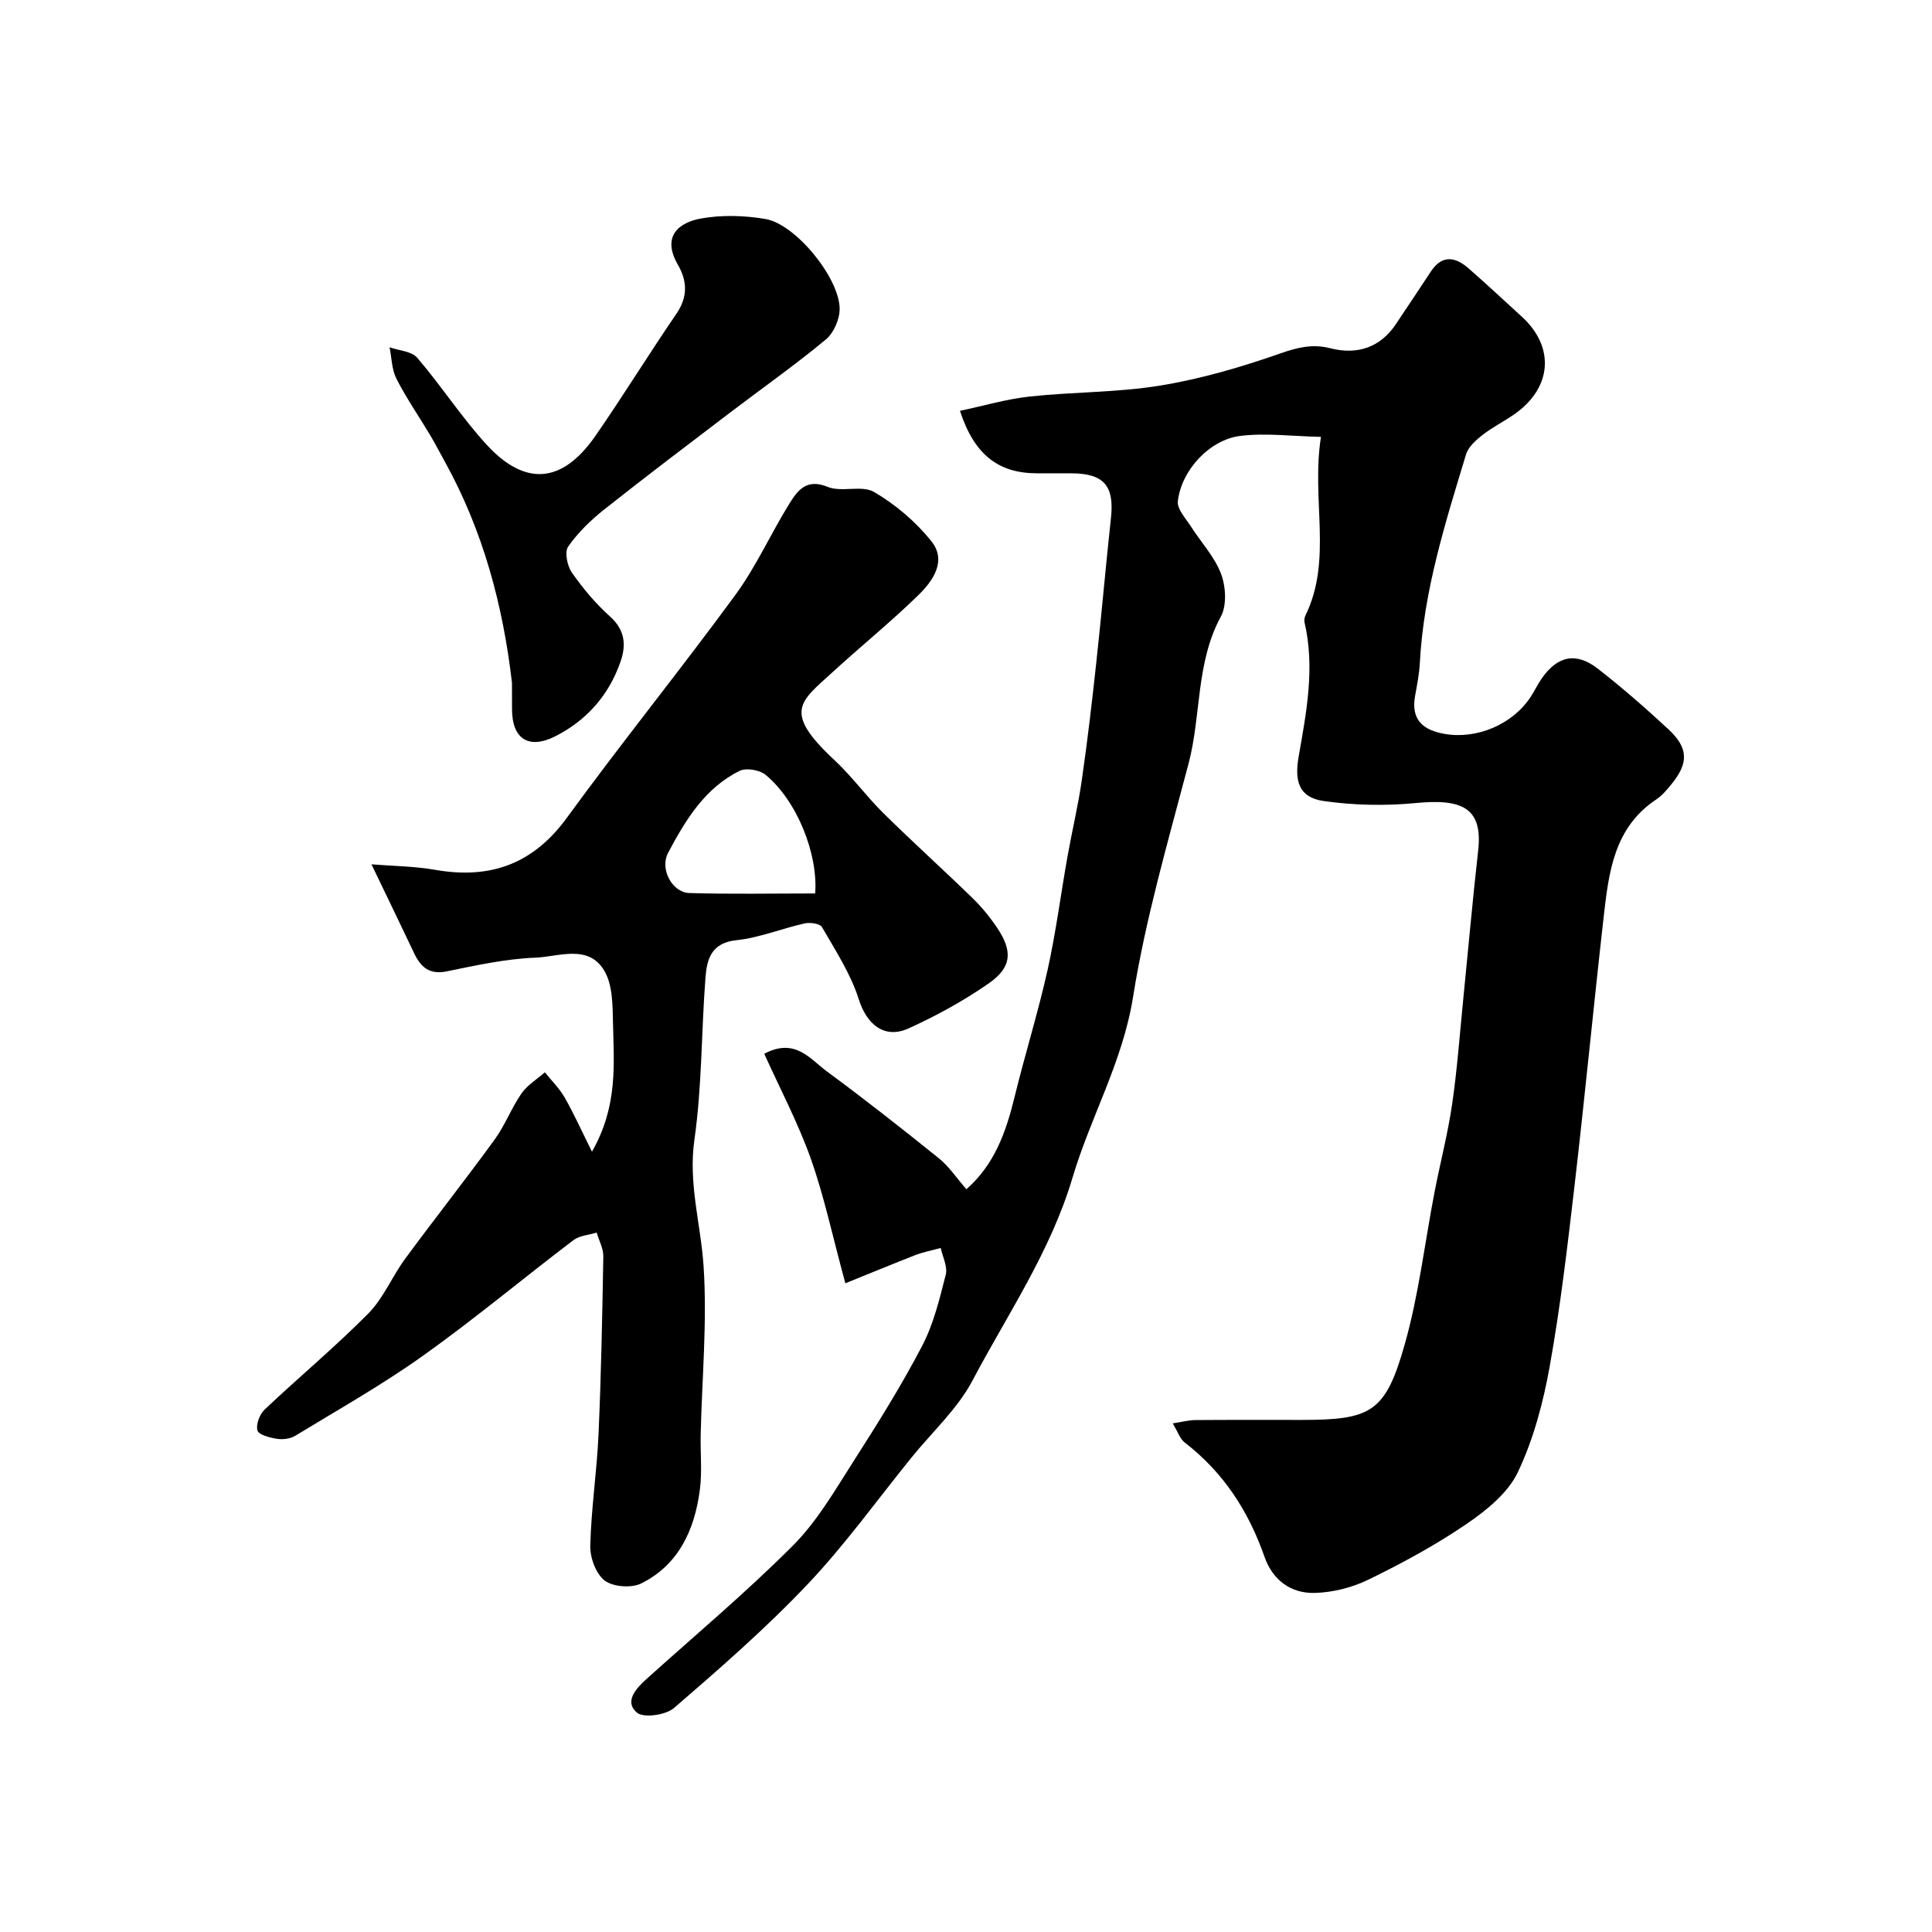 <svg enable-background="new 0 0 400 400" viewBox="0 0 400 400" xmlns="http://www.w3.org/2000/svg"><g fill="#010000"><path d="m175.02 265.69c-2.68-9.85-4.39-18.01-7.15-25.79-2.66-7.48-6.41-14.56-9.64-21.73 6.39-3.39 9.48 1.08 12.93 3.63 7.91 5.82 15.63 11.9 23.28 18.06 2.05 1.65 3.56 3.98 5.64 6.36 5.79-5.07 8.19-11.8 9.95-19 2.15-8.82 4.87-17.5 6.85-26.35 1.73-7.78 2.74-15.71 4.14-23.57.94-5.28 2.2-10.51 2.96-15.81 1.17-8.1 2.12-16.23 3-24.36 1.09-9.95 1.95-19.93 3.03-29.88.73-6.71-1.47-9.25-8.32-9.26-2.33 0-4.67 0-7 0-7.96 0-12.97-3.82-15.94-12.93 4.89-1.03 9.65-2.45 14.51-2.97 9-.97 18.16-.81 27.06-2.28 8.43-1.39 16.77-3.83 24.85-6.67 3.54-1.24 6.66-1.96 10.2-1.05 5.72 1.47 10.41-.21 13.59-4.92 2.46-3.65 4.88-7.33 7.31-10.99 2.32-3.49 5.04-3 7.75-.64 3.74 3.25 7.35 6.65 11.01 9.98 6.96 6.32 6.33 14.81-1.55 20.28-2.14 1.48-4.5 2.66-6.55 4.26-1.36 1.07-2.93 2.46-3.4 4.01-4.29 14.15-8.78 28.27-9.57 43.2-.12 2.28-.57 4.54-.98 6.8-.9 4.98 1.65 7.12 6.19 7.89 6.66 1.13 14.06-2.01 17.77-7.73.79-1.23 1.43-2.56 2.26-3.76 3.24-4.67 7.11-5.53 11.61-2.03 5.06 3.94 9.9 8.18 14.61 12.54 4.17 3.87 4.22 6.99.64 11.38-.94 1.16-1.95 2.36-3.17 3.17-8.71 5.8-9.81 15.02-10.85 24.17-2.11 18.58-3.89 37.19-6.05 55.77-1.45 12.51-2.92 25.04-5.14 37.42-1.34 7.48-3.35 15.08-6.59 21.9-2.04 4.3-6.47 7.89-10.58 10.7-6.41 4.38-13.32 8.12-20.3 11.53-3.41 1.67-7.46 2.69-11.24 2.78-4.89.11-8.66-2.67-10.34-7.48-3.3-9.46-8.52-17.51-16.54-23.68-.95-.73-1.38-2.16-2.46-3.94 1.91-.3 3.27-.67 4.63-.69 7.33-.06 14.66-.03 22-.03 14.49 0 17.42-1.57 21.4-15.63 2.92-10.29 4.15-21.06 6.19-31.61 1.18-6.08 2.75-12.09 3.64-18.21 1.04-7.14 1.56-14.36 2.28-21.55 1.03-10.29 1.94-20.6 3.1-30.88 1-8.9-3.4-10.76-12.9-9.84-6.31.61-12.84.48-19.11-.42-5.12-.74-6.05-4.12-5.16-9.19 1.63-9.27 3.4-18.41 1.22-27.8-.1-.45-.01-1.02.2-1.44 5.64-11.59 1.15-23.88 3.2-36.96-6.05-.13-11.46-.85-16.7-.2-6.4.79-12.23 7.17-12.93 13.54-.18 1.62 1.63 3.52 2.69 5.19 2.09 3.28 4.89 6.25 6.24 9.79 1 2.63 1.24 6.54-.02 8.87-5.21 9.59-4.04 20.4-6.69 30.45-4.22 16.03-8.9 32.04-11.5 48.36-2.14 13.39-8.8 24.83-12.52 37.35-4.56 15.35-13.42 28.21-20.69 41.98-3.11 5.9-8.36 10.68-12.64 15.97-7.12 8.79-13.75 18.05-21.51 26.24-8.63 9.11-18.15 17.41-27.66 25.62-1.72 1.49-6.34 2.14-7.71.96-2.63-2.26-.21-4.96 1.99-6.94 10.18-9.17 20.71-17.99 30.37-27.68 5-5.02 8.67-11.43 12.54-17.47 4.98-7.78 9.9-15.65 14.17-23.83 2.37-4.54 3.61-9.73 4.89-14.75.42-1.64-.65-3.67-1.04-5.52-1.75.48-3.56.83-5.25 1.47-4.44 1.73-8.82 3.55-14.5 5.84z"/><path d="m122.56 238.45c5.44-9.56 4.52-18.24 4.35-26.75-.07-3.64-.07-7.84-1.82-10.76-3.29-5.5-9.39-2.86-14.2-2.67-6.15.24-12.28 1.58-18.34 2.83-3.68.76-5.45-.87-6.84-3.81-2.83-5.98-5.72-11.93-8.8-18.34 4.28.35 8.8.38 13.19 1.14 11.39 1.99 20.27-1.17 27.28-10.8 11.36-15.59 23.5-30.6 34.9-46.16 4.31-5.89 7.33-12.71 11.2-18.93 1.68-2.7 3.53-5.18 7.87-3.4 2.88 1.18 7.08-.42 9.62 1.06 4.43 2.59 8.61 6.15 11.83 10.15 3.32 4.12.34 8.29-2.74 11.28-5.66 5.51-11.83 10.51-17.66 15.85-6.72 6.16-10.47 8.15.39 18.26 3.61 3.36 6.55 7.44 10.07 10.92 6.06 5.98 12.39 11.69 18.49 17.62 1.87 1.82 3.57 3.89 5.03 6.05 3.34 4.93 3.13 8.29-1.73 11.65-5.18 3.59-10.8 6.68-16.54 9.28-5.07 2.29-8.7-.91-10.32-6.05-1.66-5.26-4.82-10.08-7.61-14.93-.42-.73-2.46-1.01-3.58-.76-4.75 1.06-9.37 2.98-14.15 3.48-5.21.55-6.1 3.96-6.39 7.75-.86 11.18-.71 22.49-2.29 33.55-1.3 9.1 1.33 17.5 1.9 26.21.76 11.53-.33 23.18-.6 34.77-.09 3.83.32 7.71-.17 11.48-1.07 8.24-4.33 15.52-12.13 19.41-2.02 1.01-5.83.73-7.57-.59-1.83-1.39-3.06-4.77-2.99-7.24.19-7.7 1.37-15.37 1.71-23.07.54-12.25.78-24.52.99-36.79.03-1.64-.9-3.3-1.38-4.95-1.62.51-3.55.61-4.82 1.58-10.42 7.91-20.47 16.32-31.12 23.91-8.47 6.04-17.59 11.18-26.49 16.6-1.03.62-2.57.8-3.79.61-1.46-.23-3.76-.83-4.01-1.73-.35-1.24.47-3.36 1.51-4.35 7.08-6.69 14.59-12.94 21.43-19.85 3.15-3.18 4.93-7.66 7.63-11.33 6.1-8.29 12.49-16.38 18.55-24.71 2.15-2.96 3.46-6.52 5.55-9.53 1.21-1.74 3.2-2.94 4.84-4.38 1.38 1.72 2.99 3.3 4.08 5.19 1.91 3.33 3.46 6.8 5.67 11.25zm46.21-53.47c.63-8.09-3.7-19.14-10.26-24.56-1.24-1.02-4.01-1.49-5.38-.82-7.19 3.54-11.21 10.2-14.79 16.93-1.82 3.42.86 8.25 4.35 8.36 8.55.26 17.11.09 26.08.09z"/><path d="m106 141.39c-1.86-16.1-5.99-31.5-13.88-45.77-1.03-1.85-1.99-3.74-3.08-5.56-2.32-3.88-4.91-7.62-6.96-11.64-.98-1.92-.98-4.33-1.43-6.52 1.95.69 4.57.81 5.74 2.18 5 5.83 9.2 12.37 14.38 18.01 6.6 7.18 14.57 9.63 22.56-1.92 5.74-8.3 11.04-16.92 16.74-25.25 2.36-3.46 2.22-6.75.29-10.09-3.52-6.08.43-8.8 4.71-9.58 4.33-.79 9.03-.65 13.41.09 6.21 1.05 15.28 12.13 15.36 18.57.02 2.16-1.22 5.02-2.86 6.38-6.4 5.31-13.22 10.11-19.85 15.15-8.71 6.64-17.46 13.24-26.03 20.04-2.79 2.22-5.45 4.79-7.47 7.69-.78 1.12-.19 4 .77 5.38 2.29 3.28 4.92 6.42 7.89 9.08 3.12 2.8 3.39 5.9 2.18 9.37-2.4 6.92-6.99 12.12-13.46 15.42-5.55 2.82-8.99.55-9-5.54-.01-1.82-.01-3.66-.01-5.49z"/></g></svg>